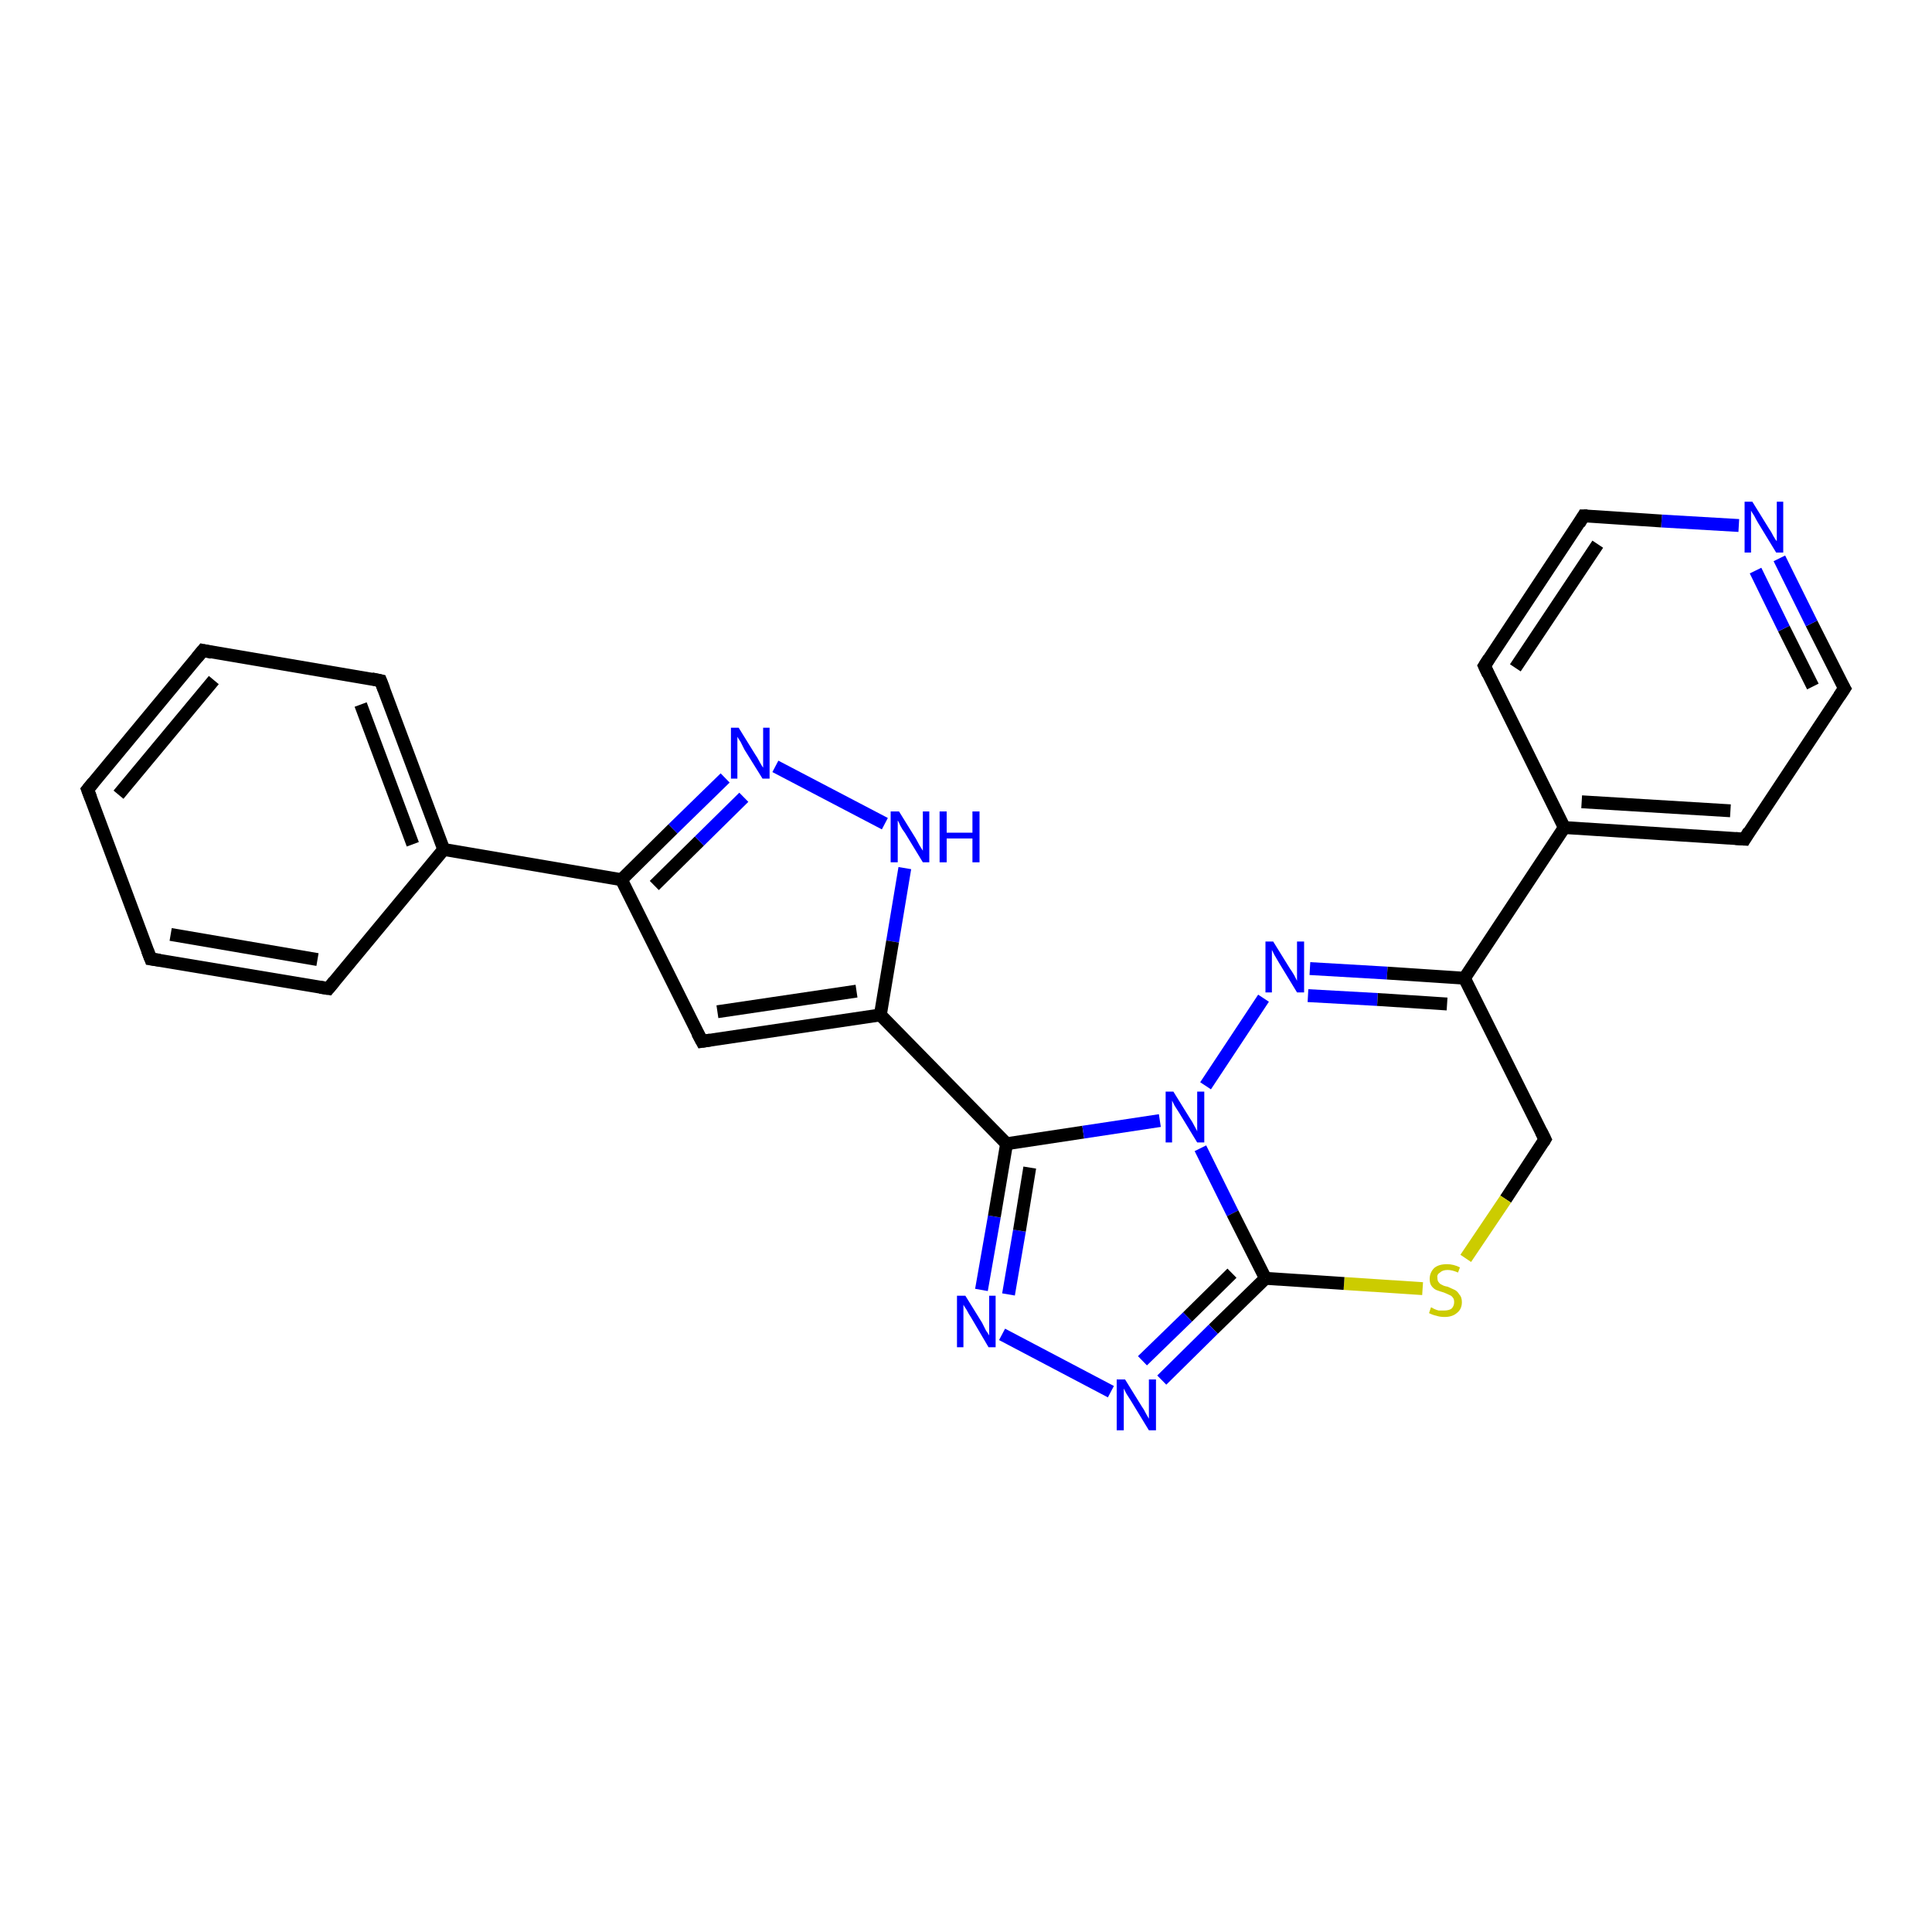 <?xml version='1.0' encoding='iso-8859-1'?>
<svg version='1.1' baseProfile='full'
              xmlns='http://www.w3.org/2000/svg'
                      xmlns:rdkit='http://www.rdkit.org/xml'
                      xmlns:xlink='http://www.w3.org/1999/xlink'
                  xml:space='preserve'
width='300px' height='300px' viewBox='0 0 300 300'>
<!-- END OF HEADER -->
<rect style='opacity:1.0;fill:#FFFFFF;stroke:none' width='300.0' height='300.0' x='0.0' y='0.0'> </rect>
<path class='bond-0 atom-0 atom-1' d='M 239.9,176.9 L 233.8,186.2' style='fill:none;fill-rule:evenodd;stroke:#000000;stroke-width:2.0px;stroke-linecap:butt;stroke-linejoin:miter;stroke-opacity:1' />
<path class='bond-0 atom-0 atom-1' d='M 233.8,186.2 L 227.6,195.4' style='fill:none;fill-rule:evenodd;stroke:#CCCC00;stroke-width:2.0px;stroke-linecap:butt;stroke-linejoin:miter;stroke-opacity:1' />
<path class='bond-1 atom-1 atom-2' d='M 220.9,200.1 L 208.7,199.3' style='fill:none;fill-rule:evenodd;stroke:#CCCC00;stroke-width:2.0px;stroke-linecap:butt;stroke-linejoin:miter;stroke-opacity:1' />
<path class='bond-1 atom-1 atom-2' d='M 208.7,199.3 L 196.5,198.5' style='fill:none;fill-rule:evenodd;stroke:#000000;stroke-width:2.0px;stroke-linecap:butt;stroke-linejoin:miter;stroke-opacity:1' />
<path class='bond-2 atom-2 atom-3' d='M 196.5,198.5 L 188.4,206.4' style='fill:none;fill-rule:evenodd;stroke:#000000;stroke-width:2.0px;stroke-linecap:butt;stroke-linejoin:miter;stroke-opacity:1' />
<path class='bond-2 atom-2 atom-3' d='M 188.4,206.4 L 180.4,214.3' style='fill:none;fill-rule:evenodd;stroke:#0000FF;stroke-width:2.0px;stroke-linecap:butt;stroke-linejoin:miter;stroke-opacity:1' />
<path class='bond-2 atom-2 atom-3' d='M 191.3,197.7 L 184.4,204.5' style='fill:none;fill-rule:evenodd;stroke:#000000;stroke-width:2.0px;stroke-linecap:butt;stroke-linejoin:miter;stroke-opacity:1' />
<path class='bond-2 atom-2 atom-3' d='M 184.4,204.5 L 177.4,211.3' style='fill:none;fill-rule:evenodd;stroke:#0000FF;stroke-width:2.0px;stroke-linecap:butt;stroke-linejoin:miter;stroke-opacity:1' />
<path class='bond-3 atom-3 atom-4' d='M 172.5,216.1 L 155.6,207.2' style='fill:none;fill-rule:evenodd;stroke:#0000FF;stroke-width:2.0px;stroke-linecap:butt;stroke-linejoin:miter;stroke-opacity:1' />
<path class='bond-4 atom-4 atom-5' d='M 152.4,200.3 L 154.4,188.9' style='fill:none;fill-rule:evenodd;stroke:#0000FF;stroke-width:2.0px;stroke-linecap:butt;stroke-linejoin:miter;stroke-opacity:1' />
<path class='bond-4 atom-4 atom-5' d='M 154.4,188.9 L 156.3,177.6' style='fill:none;fill-rule:evenodd;stroke:#000000;stroke-width:2.0px;stroke-linecap:butt;stroke-linejoin:miter;stroke-opacity:1' />
<path class='bond-4 atom-4 atom-5' d='M 156.6,201.0 L 158.3,191.1' style='fill:none;fill-rule:evenodd;stroke:#0000FF;stroke-width:2.0px;stroke-linecap:butt;stroke-linejoin:miter;stroke-opacity:1' />
<path class='bond-4 atom-4 atom-5' d='M 158.3,191.1 L 159.9,181.3' style='fill:none;fill-rule:evenodd;stroke:#000000;stroke-width:2.0px;stroke-linecap:butt;stroke-linejoin:miter;stroke-opacity:1' />
<path class='bond-5 atom-5 atom-6' d='M 156.3,177.6 L 136.7,157.6' style='fill:none;fill-rule:evenodd;stroke:#000000;stroke-width:2.0px;stroke-linecap:butt;stroke-linejoin:miter;stroke-opacity:1' />
<path class='bond-6 atom-6 atom-7' d='M 136.7,157.6 L 109.0,161.7' style='fill:none;fill-rule:evenodd;stroke:#000000;stroke-width:2.0px;stroke-linecap:butt;stroke-linejoin:miter;stroke-opacity:1' />
<path class='bond-6 atom-6 atom-7' d='M 133.0,153.9 L 111.4,157.1' style='fill:none;fill-rule:evenodd;stroke:#000000;stroke-width:2.0px;stroke-linecap:butt;stroke-linejoin:miter;stroke-opacity:1' />
<path class='bond-7 atom-7 atom-8' d='M 109.0,161.7 L 96.5,136.6' style='fill:none;fill-rule:evenodd;stroke:#000000;stroke-width:2.0px;stroke-linecap:butt;stroke-linejoin:miter;stroke-opacity:1' />
<path class='bond-8 atom-8 atom-9' d='M 96.5,136.6 L 104.5,128.7' style='fill:none;fill-rule:evenodd;stroke:#000000;stroke-width:2.0px;stroke-linecap:butt;stroke-linejoin:miter;stroke-opacity:1' />
<path class='bond-8 atom-8 atom-9' d='M 104.5,128.7 L 112.6,120.8' style='fill:none;fill-rule:evenodd;stroke:#0000FF;stroke-width:2.0px;stroke-linecap:butt;stroke-linejoin:miter;stroke-opacity:1' />
<path class='bond-8 atom-8 atom-9' d='M 101.6,137.5 L 108.6,130.6' style='fill:none;fill-rule:evenodd;stroke:#000000;stroke-width:2.0px;stroke-linecap:butt;stroke-linejoin:miter;stroke-opacity:1' />
<path class='bond-8 atom-8 atom-9' d='M 108.6,130.6 L 115.5,123.8' style='fill:none;fill-rule:evenodd;stroke:#0000FF;stroke-width:2.0px;stroke-linecap:butt;stroke-linejoin:miter;stroke-opacity:1' />
<path class='bond-9 atom-9 atom-10' d='M 120.4,119.0 L 137.4,127.9' style='fill:none;fill-rule:evenodd;stroke:#0000FF;stroke-width:2.0px;stroke-linecap:butt;stroke-linejoin:miter;stroke-opacity:1' />
<path class='bond-10 atom-8 atom-11' d='M 96.5,136.6 L 68.9,131.9' style='fill:none;fill-rule:evenodd;stroke:#000000;stroke-width:2.0px;stroke-linecap:butt;stroke-linejoin:miter;stroke-opacity:1' />
<path class='bond-11 atom-11 atom-12' d='M 68.9,131.9 L 59.1,105.7' style='fill:none;fill-rule:evenodd;stroke:#000000;stroke-width:2.0px;stroke-linecap:butt;stroke-linejoin:miter;stroke-opacity:1' />
<path class='bond-11 atom-11 atom-12' d='M 64.1,131.1 L 56.0,109.4' style='fill:none;fill-rule:evenodd;stroke:#000000;stroke-width:2.0px;stroke-linecap:butt;stroke-linejoin:miter;stroke-opacity:1' />
<path class='bond-12 atom-12 atom-13' d='M 59.1,105.7 L 31.5,101.0' style='fill:none;fill-rule:evenodd;stroke:#000000;stroke-width:2.0px;stroke-linecap:butt;stroke-linejoin:miter;stroke-opacity:1' />
<path class='bond-13 atom-13 atom-14' d='M 31.5,101.0 L 13.6,122.6' style='fill:none;fill-rule:evenodd;stroke:#000000;stroke-width:2.0px;stroke-linecap:butt;stroke-linejoin:miter;stroke-opacity:1' />
<path class='bond-13 atom-13 atom-14' d='M 33.2,105.6 L 18.4,123.4' style='fill:none;fill-rule:evenodd;stroke:#000000;stroke-width:2.0px;stroke-linecap:butt;stroke-linejoin:miter;stroke-opacity:1' />
<path class='bond-14 atom-14 atom-15' d='M 13.6,122.6 L 23.4,148.9' style='fill:none;fill-rule:evenodd;stroke:#000000;stroke-width:2.0px;stroke-linecap:butt;stroke-linejoin:miter;stroke-opacity:1' />
<path class='bond-15 atom-15 atom-16' d='M 23.4,148.9 L 51.0,153.5' style='fill:none;fill-rule:evenodd;stroke:#000000;stroke-width:2.0px;stroke-linecap:butt;stroke-linejoin:miter;stroke-opacity:1' />
<path class='bond-15 atom-15 atom-16' d='M 26.5,145.1 L 49.3,149.0' style='fill:none;fill-rule:evenodd;stroke:#000000;stroke-width:2.0px;stroke-linecap:butt;stroke-linejoin:miter;stroke-opacity:1' />
<path class='bond-16 atom-5 atom-17' d='M 156.3,177.6 L 168.2,175.8' style='fill:none;fill-rule:evenodd;stroke:#000000;stroke-width:2.0px;stroke-linecap:butt;stroke-linejoin:miter;stroke-opacity:1' />
<path class='bond-16 atom-5 atom-17' d='M 168.2,175.8 L 180.1,174.0' style='fill:none;fill-rule:evenodd;stroke:#0000FF;stroke-width:2.0px;stroke-linecap:butt;stroke-linejoin:miter;stroke-opacity:1' />
<path class='bond-17 atom-17 atom-18' d='M 187.2,168.6 L 196.2,155.0' style='fill:none;fill-rule:evenodd;stroke:#0000FF;stroke-width:2.0px;stroke-linecap:butt;stroke-linejoin:miter;stroke-opacity:1' />
<path class='bond-18 atom-18 atom-19' d='M 203.4,150.4 L 215.4,151.1' style='fill:none;fill-rule:evenodd;stroke:#0000FF;stroke-width:2.0px;stroke-linecap:butt;stroke-linejoin:miter;stroke-opacity:1' />
<path class='bond-18 atom-18 atom-19' d='M 215.4,151.1 L 227.4,151.9' style='fill:none;fill-rule:evenodd;stroke:#000000;stroke-width:2.0px;stroke-linecap:butt;stroke-linejoin:miter;stroke-opacity:1' />
<path class='bond-18 atom-18 atom-19' d='M 203.1,154.6 L 213.9,155.2' style='fill:none;fill-rule:evenodd;stroke:#0000FF;stroke-width:2.0px;stroke-linecap:butt;stroke-linejoin:miter;stroke-opacity:1' />
<path class='bond-18 atom-18 atom-19' d='M 213.9,155.2 L 224.7,155.9' style='fill:none;fill-rule:evenodd;stroke:#000000;stroke-width:2.0px;stroke-linecap:butt;stroke-linejoin:miter;stroke-opacity:1' />
<path class='bond-19 atom-19 atom-20' d='M 227.4,151.9 L 242.9,128.5' style='fill:none;fill-rule:evenodd;stroke:#000000;stroke-width:2.0px;stroke-linecap:butt;stroke-linejoin:miter;stroke-opacity:1' />
<path class='bond-20 atom-20 atom-21' d='M 242.9,128.5 L 270.9,130.3' style='fill:none;fill-rule:evenodd;stroke:#000000;stroke-width:2.0px;stroke-linecap:butt;stroke-linejoin:miter;stroke-opacity:1' />
<path class='bond-20 atom-20 atom-21' d='M 245.6,124.5 L 268.7,125.9' style='fill:none;fill-rule:evenodd;stroke:#000000;stroke-width:2.0px;stroke-linecap:butt;stroke-linejoin:miter;stroke-opacity:1' />
<path class='bond-21 atom-21 atom-22' d='M 270.9,130.3 L 286.4,106.9' style='fill:none;fill-rule:evenodd;stroke:#000000;stroke-width:2.0px;stroke-linecap:butt;stroke-linejoin:miter;stroke-opacity:1' />
<path class='bond-22 atom-22 atom-23' d='M 286.4,106.9 L 281.3,96.8' style='fill:none;fill-rule:evenodd;stroke:#000000;stroke-width:2.0px;stroke-linecap:butt;stroke-linejoin:miter;stroke-opacity:1' />
<path class='bond-22 atom-22 atom-23' d='M 281.3,96.8 L 276.3,86.7' style='fill:none;fill-rule:evenodd;stroke:#0000FF;stroke-width:2.0px;stroke-linecap:butt;stroke-linejoin:miter;stroke-opacity:1' />
<path class='bond-22 atom-22 atom-23' d='M 281.5,106.6 L 277.0,97.6' style='fill:none;fill-rule:evenodd;stroke:#000000;stroke-width:2.0px;stroke-linecap:butt;stroke-linejoin:miter;stroke-opacity:1' />
<path class='bond-22 atom-22 atom-23' d='M 277.0,97.6 L 272.6,88.6' style='fill:none;fill-rule:evenodd;stroke:#0000FF;stroke-width:2.0px;stroke-linecap:butt;stroke-linejoin:miter;stroke-opacity:1' />
<path class='bond-23 atom-23 atom-24' d='M 270.0,81.6 L 258.0,80.9' style='fill:none;fill-rule:evenodd;stroke:#0000FF;stroke-width:2.0px;stroke-linecap:butt;stroke-linejoin:miter;stroke-opacity:1' />
<path class='bond-23 atom-23 atom-24' d='M 258.0,80.9 L 245.9,80.1' style='fill:none;fill-rule:evenodd;stroke:#000000;stroke-width:2.0px;stroke-linecap:butt;stroke-linejoin:miter;stroke-opacity:1' />
<path class='bond-24 atom-24 atom-25' d='M 245.9,80.1 L 230.5,103.4' style='fill:none;fill-rule:evenodd;stroke:#000000;stroke-width:2.0px;stroke-linecap:butt;stroke-linejoin:miter;stroke-opacity:1' />
<path class='bond-24 atom-24 atom-25' d='M 248.1,84.5 L 235.3,103.7' style='fill:none;fill-rule:evenodd;stroke:#000000;stroke-width:2.0px;stroke-linecap:butt;stroke-linejoin:miter;stroke-opacity:1' />
<path class='bond-25 atom-19 atom-0' d='M 227.4,151.9 L 239.9,176.9' style='fill:none;fill-rule:evenodd;stroke:#000000;stroke-width:2.0px;stroke-linecap:butt;stroke-linejoin:miter;stroke-opacity:1' />
<path class='bond-26 atom-25 atom-20' d='M 230.5,103.4 L 242.9,128.5' style='fill:none;fill-rule:evenodd;stroke:#000000;stroke-width:2.0px;stroke-linecap:butt;stroke-linejoin:miter;stroke-opacity:1' />
<path class='bond-27 atom-17 atom-2' d='M 186.4,178.3 L 191.4,188.4' style='fill:none;fill-rule:evenodd;stroke:#0000FF;stroke-width:2.0px;stroke-linecap:butt;stroke-linejoin:miter;stroke-opacity:1' />
<path class='bond-27 atom-17 atom-2' d='M 191.4,188.4 L 196.5,198.5' style='fill:none;fill-rule:evenodd;stroke:#000000;stroke-width:2.0px;stroke-linecap:butt;stroke-linejoin:miter;stroke-opacity:1' />
<path class='bond-28 atom-10 atom-6' d='M 140.5,134.8 L 138.6,146.2' style='fill:none;fill-rule:evenodd;stroke:#0000FF;stroke-width:2.0px;stroke-linecap:butt;stroke-linejoin:miter;stroke-opacity:1' />
<path class='bond-28 atom-10 atom-6' d='M 138.6,146.2 L 136.7,157.6' style='fill:none;fill-rule:evenodd;stroke:#000000;stroke-width:2.0px;stroke-linecap:butt;stroke-linejoin:miter;stroke-opacity:1' />
<path class='bond-29 atom-16 atom-11' d='M 51.0,153.5 L 68.9,131.9' style='fill:none;fill-rule:evenodd;stroke:#000000;stroke-width:2.0px;stroke-linecap:butt;stroke-linejoin:miter;stroke-opacity:1' />
<path d='M 239.6,177.4 L 239.9,176.9 L 239.3,175.7' style='fill:none;stroke:#000000;stroke-width:2.0px;stroke-linecap:butt;stroke-linejoin:miter;stroke-opacity:1;' />
<path d='M 110.3,161.5 L 109.0,161.7 L 108.3,160.4' style='fill:none;stroke:#000000;stroke-width:2.0px;stroke-linecap:butt;stroke-linejoin:miter;stroke-opacity:1;' />
<path d='M 59.6,107.0 L 59.1,105.7 L 57.7,105.4' style='fill:none;stroke:#000000;stroke-width:2.0px;stroke-linecap:butt;stroke-linejoin:miter;stroke-opacity:1;' />
<path d='M 32.9,101.3 L 31.5,101.0 L 30.6,102.1' style='fill:none;stroke:#000000;stroke-width:2.0px;stroke-linecap:butt;stroke-linejoin:miter;stroke-opacity:1;' />
<path d='M 14.5,121.5 L 13.6,122.6 L 14.1,123.9' style='fill:none;stroke:#000000;stroke-width:2.0px;stroke-linecap:butt;stroke-linejoin:miter;stroke-opacity:1;' />
<path d='M 22.9,147.6 L 23.4,148.9 L 24.8,149.1' style='fill:none;stroke:#000000;stroke-width:2.0px;stroke-linecap:butt;stroke-linejoin:miter;stroke-opacity:1;' />
<path d='M 49.7,153.3 L 51.0,153.5 L 51.9,152.4' style='fill:none;stroke:#000000;stroke-width:2.0px;stroke-linecap:butt;stroke-linejoin:miter;stroke-opacity:1;' />
<path d='M 269.5,130.2 L 270.9,130.3 L 271.6,129.1' style='fill:none;stroke:#000000;stroke-width:2.0px;stroke-linecap:butt;stroke-linejoin:miter;stroke-opacity:1;' />
<path d='M 285.6,108.1 L 286.4,106.9 L 286.1,106.4' style='fill:none;stroke:#000000;stroke-width:2.0px;stroke-linecap:butt;stroke-linejoin:miter;stroke-opacity:1;' />
<path d='M 246.5,80.1 L 245.9,80.1 L 245.2,81.3' style='fill:none;stroke:#000000;stroke-width:2.0px;stroke-linecap:butt;stroke-linejoin:miter;stroke-opacity:1;' />
<path d='M 231.2,102.3 L 230.5,103.4 L 231.1,104.7' style='fill:none;stroke:#000000;stroke-width:2.0px;stroke-linecap:butt;stroke-linejoin:miter;stroke-opacity:1;' />
<path class='atom-1' d='M 222.2 203.0
Q 222.3 203.0, 222.6 203.2
Q 223.0 203.4, 223.4 203.5
Q 223.8 203.5, 224.2 203.5
Q 225.0 203.5, 225.4 203.2
Q 225.8 202.8, 225.8 202.2
Q 225.8 201.7, 225.6 201.5
Q 225.4 201.2, 225.1 201.1
Q 224.7 200.9, 224.2 200.7
Q 223.5 200.5, 223.0 200.3
Q 222.6 200.1, 222.3 199.7
Q 222.0 199.3, 222.0 198.6
Q 222.0 197.6, 222.7 196.9
Q 223.4 196.3, 224.7 196.3
Q 225.7 196.3, 226.7 196.8
L 226.4 197.6
Q 225.5 197.2, 224.8 197.2
Q 224.0 197.2, 223.6 197.6
Q 223.1 197.9, 223.2 198.4
Q 223.2 198.9, 223.4 199.1
Q 223.6 199.4, 223.9 199.5
Q 224.2 199.7, 224.8 199.8
Q 225.5 200.1, 225.9 200.3
Q 226.3 200.5, 226.6 201.0
Q 227.0 201.4, 227.0 202.2
Q 227.0 203.3, 226.2 203.9
Q 225.5 204.5, 224.3 204.5
Q 223.6 204.5, 223.0 204.3
Q 222.5 204.2, 221.9 203.9
L 222.2 203.0
' fill='#CCCC00'/>
<path class='atom-3' d='M 174.7 214.2
L 177.3 218.4
Q 177.6 218.8, 178.0 219.6
Q 178.4 220.3, 178.4 220.3
L 178.4 214.2
L 179.5 214.2
L 179.5 222.1
L 178.4 222.1
L 175.6 217.5
Q 175.3 217.0, 174.9 216.4
Q 174.6 215.8, 174.5 215.6
L 174.5 222.1
L 173.4 222.1
L 173.4 214.2
L 174.7 214.2
' fill='#0000FF'/>
<path class='atom-4' d='M 149.9 201.2
L 152.5 205.4
Q 152.7 205.8, 153.1 206.6
Q 153.6 207.3, 153.6 207.4
L 153.6 201.2
L 154.6 201.2
L 154.6 209.2
L 153.5 209.2
L 150.8 204.6
Q 150.4 204.0, 150.1 203.4
Q 149.7 202.8, 149.6 202.6
L 149.6 209.2
L 148.6 209.2
L 148.6 201.2
L 149.9 201.2
' fill='#0000FF'/>
<path class='atom-9' d='M 114.7 113.0
L 117.3 117.2
Q 117.6 117.6, 118.0 118.4
Q 118.4 119.1, 118.5 119.2
L 118.5 113.0
L 119.5 113.0
L 119.5 120.9
L 118.4 120.9
L 115.6 116.4
Q 115.3 115.8, 115.0 115.2
Q 114.6 114.6, 114.5 114.4
L 114.5 120.9
L 113.5 120.9
L 113.5 113.0
L 114.7 113.0
' fill='#0000FF'/>
<path class='atom-10' d='M 139.6 126.0
L 142.2 130.2
Q 142.4 130.6, 142.8 131.3
Q 143.3 132.1, 143.3 132.1
L 143.3 126.0
L 144.3 126.0
L 144.3 133.9
L 143.3 133.9
L 140.5 129.3
Q 140.1 128.8, 139.8 128.2
Q 139.5 127.5, 139.4 127.4
L 139.4 133.9
L 138.3 133.9
L 138.3 126.0
L 139.6 126.0
' fill='#0000FF'/>
<path class='atom-10' d='M 145.9 126.0
L 147.0 126.0
L 147.0 129.3
L 151.0 129.3
L 151.0 126.0
L 152.1 126.0
L 152.1 133.9
L 151.0 133.9
L 151.0 130.2
L 147.0 130.2
L 147.0 133.9
L 145.9 133.9
L 145.9 126.0
' fill='#0000FF'/>
<path class='atom-17' d='M 182.2 169.5
L 184.8 173.7
Q 185.1 174.1, 185.5 174.9
Q 185.9 175.6, 185.9 175.7
L 185.9 169.5
L 187.0 169.5
L 187.0 177.4
L 185.9 177.4
L 183.1 172.8
Q 182.8 172.3, 182.4 171.7
Q 182.1 171.1, 182.0 170.9
L 182.0 177.4
L 181.0 177.4
L 181.0 169.5
L 182.2 169.5
' fill='#0000FF'/>
<path class='atom-18' d='M 197.7 146.2
L 200.3 150.4
Q 200.6 150.8, 201.0 151.5
Q 201.4 152.3, 201.4 152.3
L 201.4 146.2
L 202.5 146.2
L 202.5 154.1
L 201.4 154.1
L 198.6 149.5
Q 198.3 149.0, 197.9 148.3
Q 197.6 147.7, 197.5 147.5
L 197.5 154.1
L 196.5 154.1
L 196.5 146.2
L 197.7 146.2
' fill='#0000FF'/>
<path class='atom-23' d='M 272.1 77.9
L 274.7 82.1
Q 275.0 82.5, 275.4 83.3
Q 275.8 84.0, 275.9 84.0
L 275.9 77.9
L 276.9 77.9
L 276.9 85.8
L 275.8 85.8
L 273.0 81.2
Q 272.7 80.7, 272.4 80.1
Q 272.0 79.5, 271.9 79.3
L 271.9 85.8
L 270.9 85.8
L 270.9 77.9
L 272.1 77.9
' fill='#0000FF'/>
</svg>
